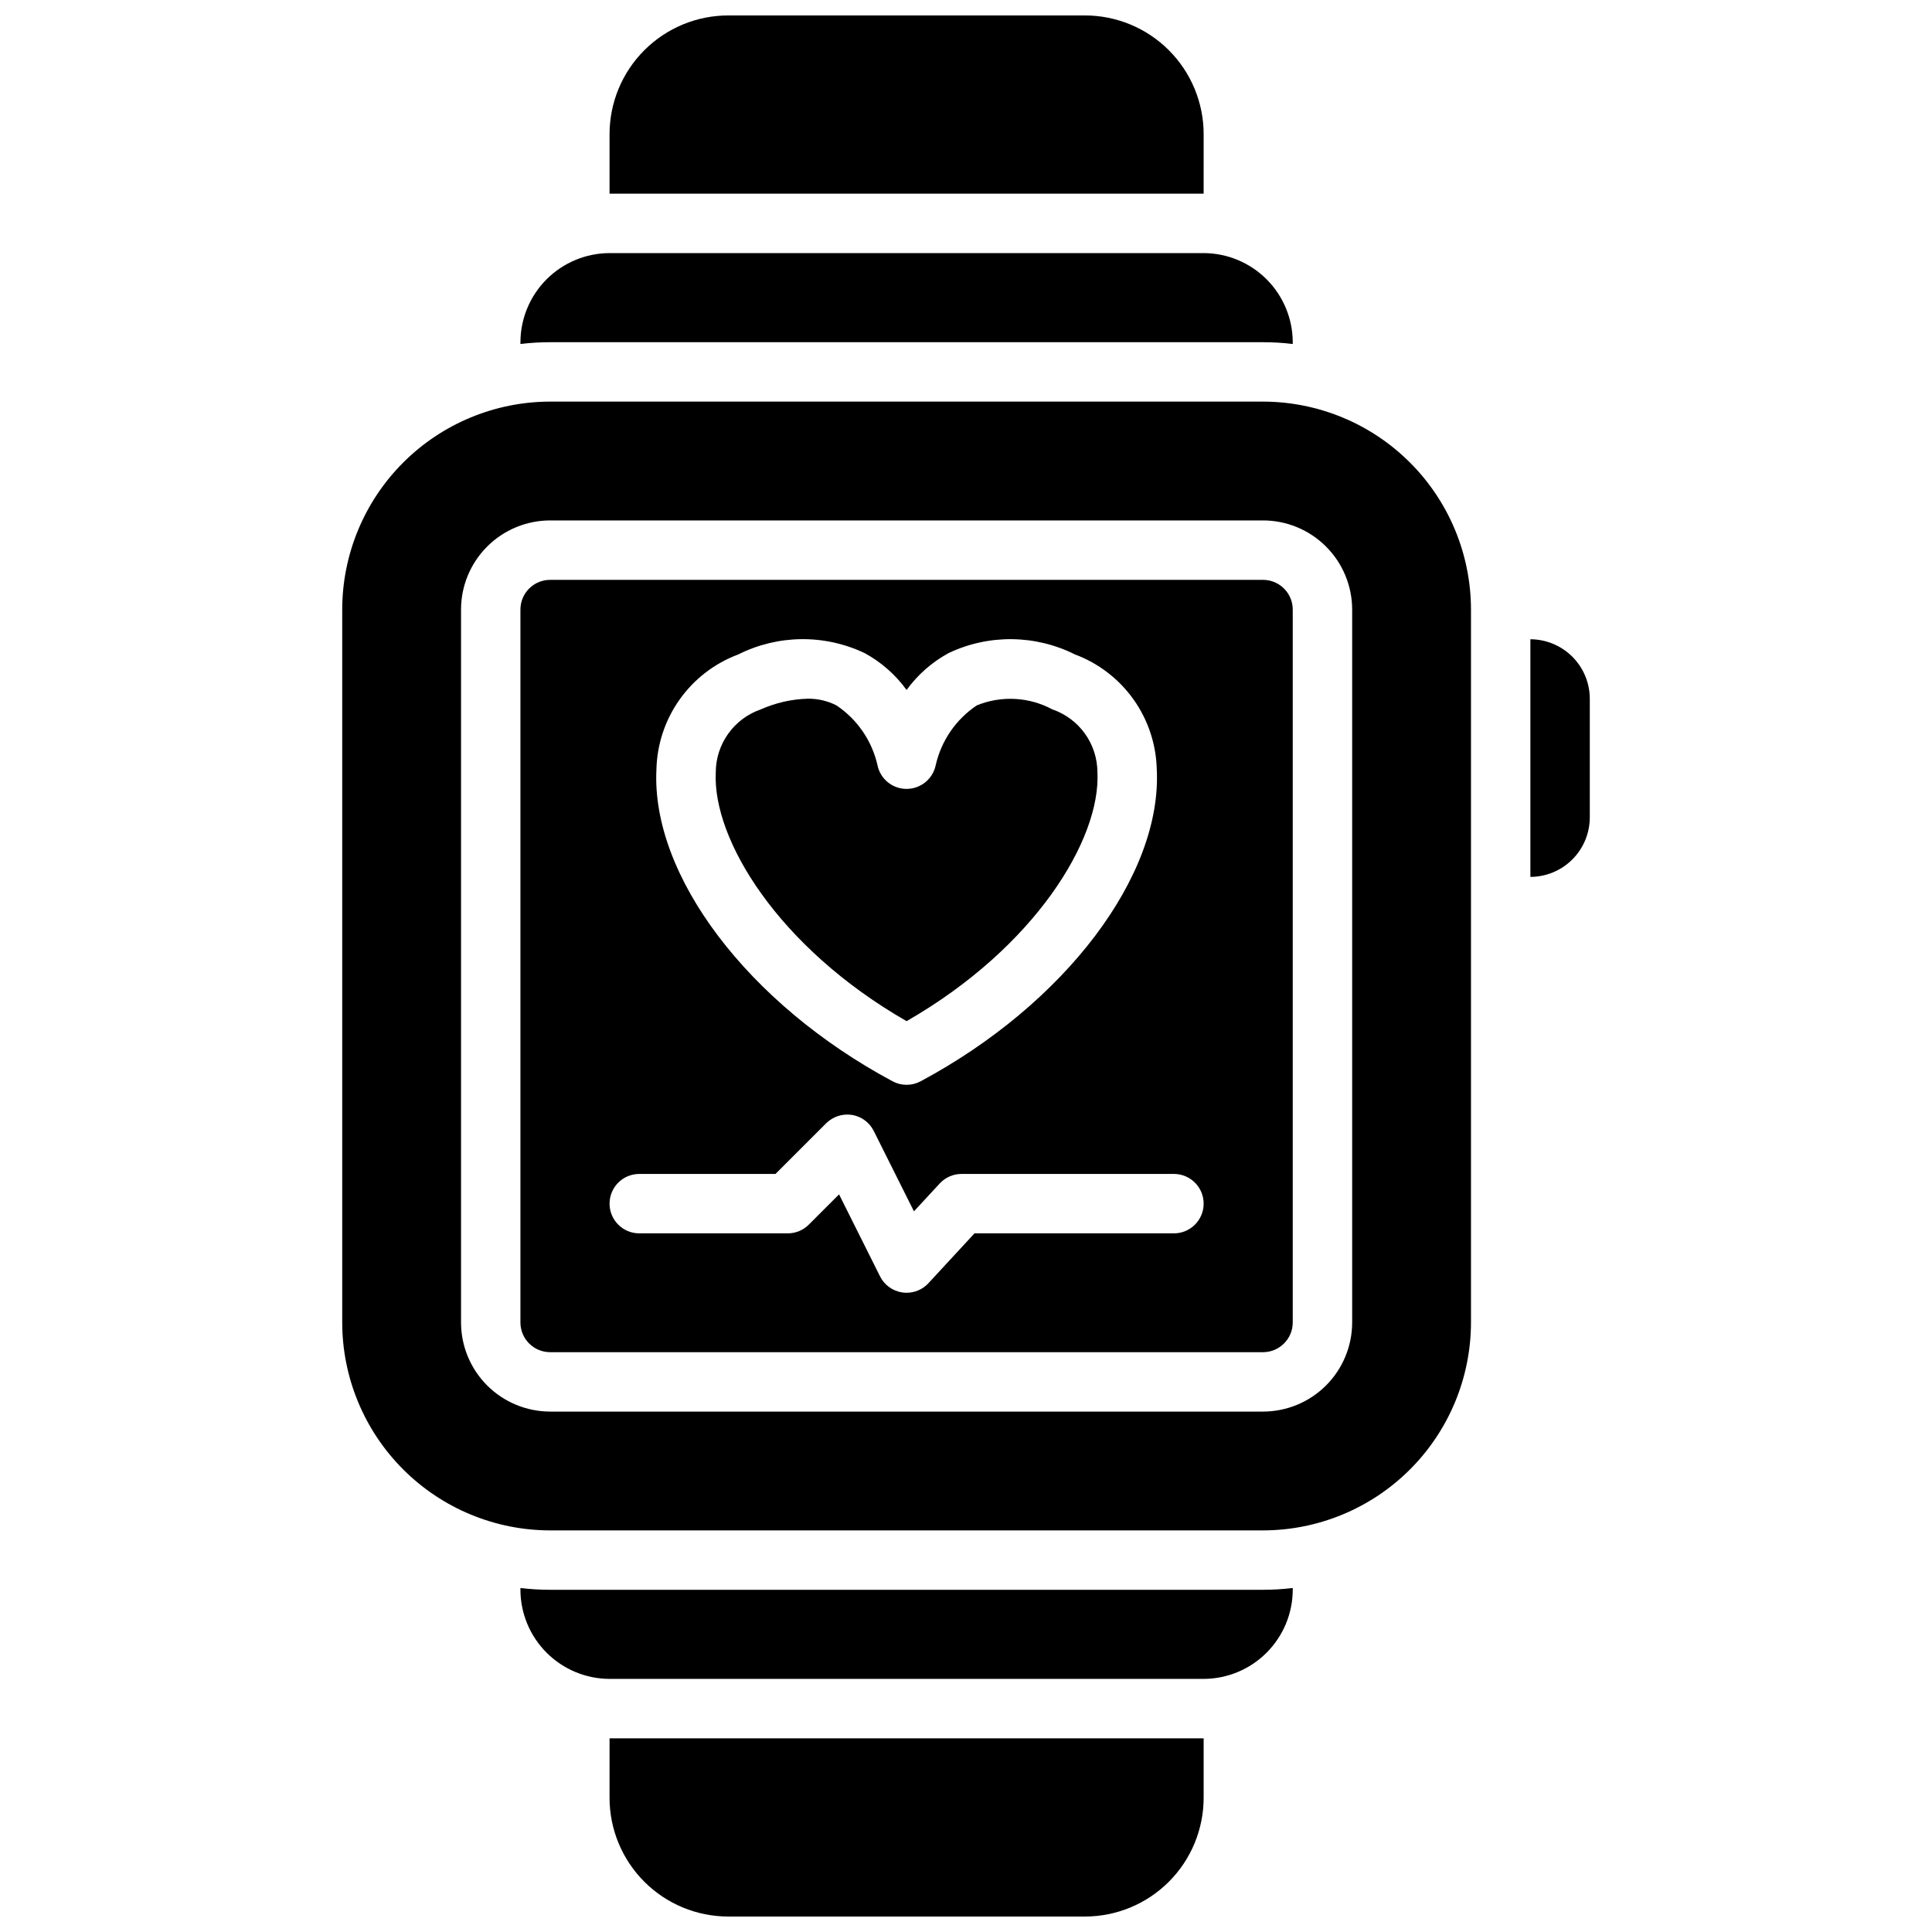 <?xml version="1.0" encoding="UTF-8"?>
<!-- Uploaded to: SVG Repo, www.svgrepo.com, Generator: SVG Repo Mixer Tools -->
<svg width="800px" height="800px" version="1.1" viewBox="144 144 512 512" xmlns="http://www.w3.org/2000/svg">
 <defs>
  <clipPath id="a">
   <path d="m234 148.09h332v503.81h-332z"/>
  </clipPath>
 </defs>
 <g clip-path="url(#a)">
  <path d="m305.54 604.67h157.44v15.742c0 8.352-3.316 16.363-9.223 22.27s-13.914 9.223-22.266 9.219h-94.465c-8.352 0.004-16.363-3.312-22.27-9.219s-9.223-13.918-9.219-22.27zm157.44-425.09c0-8.352-3.316-16.363-9.223-22.27s-13.914-9.223-22.266-9.219h-94.465c-8.352-0.004-16.363 3.312-22.27 9.219s-9.223 13.918-9.219 22.27v15.742h157.44zm-173.19 385.73c-2.629 0-5.258-0.156-7.871-0.473v0.473c0.02 6.258 2.512 12.254 6.938 16.676 4.426 4.426 10.422 6.922 16.68 6.938h157.44c6.258-0.016 12.254-2.512 16.676-6.938 4.426-4.422 6.922-10.418 6.938-16.676v-0.473c-2.609 0.316-5.238 0.473-7.871 0.473zm188.93-330.62c2.633-0.004 5.262 0.152 7.871 0.473v-0.473c-0.016-6.258-2.512-12.254-6.938-16.68-4.422-4.426-10.418-6.918-16.676-6.938h-157.44c-6.258 0.02-12.254 2.512-16.68 6.938-4.426 4.426-6.918 10.422-6.938 16.68v0.473c2.613-0.32 5.242-0.477 7.871-0.473zm70.848 78.719v62.977c4.172-0.012 8.168-1.676 11.121-4.625 2.949-2.949 4.609-6.949 4.625-11.121v-31.488c-0.016-4.172-1.676-8.168-4.625-11.117-2.953-2.949-6.949-4.613-11.121-4.625zm-62.977-7.871v188.93c-0.004 4.348-3.527 7.867-7.871 7.875h-188.93c-4.344-0.008-7.867-3.527-7.871-7.875v-188.93c0.004-4.348 3.527-7.867 7.871-7.871h188.93c4.344 0.004 7.867 3.523 7.871 7.871zm-168.63 42.352c-1.418 28.18 24.316 62.176 62.582 82.664 2.32 1.246 5.109 1.246 7.434 0 38.266-20.492 64-54.484 62.582-82.668l-0.004 0.004c-0.16-6.664-2.309-13.125-6.172-18.551-3.867-5.43-9.27-9.574-15.512-11.906-10.516-5.269-22.875-5.402-33.5-0.352-4.383 2.387-8.18 5.727-11.113 9.766-2.934-4.039-6.727-7.379-11.113-9.766-10.625-5.055-22.984-4.922-33.5 0.352-6.242 2.332-11.645 6.477-15.508 11.906-3.867 5.426-6.016 11.887-6.176 18.551zm145.02 115.09c0-2.09-0.832-4.094-2.309-5.566-1.477-1.477-3.477-2.309-5.566-2.309h-56.293c-2.195 0-4.293 0.918-5.781 2.531l-6.824 7.379-10.652-21.301c-1.133-2.266-3.281-3.844-5.781-4.254-2.496-0.383-5.023 0.438-6.824 2.207l-13.438 13.438h-36.102c-4.348 0-7.871 3.527-7.871 7.875 0 4.348 3.523 7.871 7.871 7.871h39.359c2.09 0 4.09-0.832 5.566-2.309l8.023-8.023 10.859 21.723h-0.004c1.16 2.312 3.375 3.91 5.938 4.277 0.367 0.051 0.734 0.074 1.105 0.074 2.195 0 4.293-0.914 5.781-2.527l12.215-13.215h52.852c2.09 0 4.09-0.832 5.566-2.305 1.477-1.477 2.309-3.481 2.309-5.566zm-78.723-48.363c34.051-19.551 51.465-48.195 50.574-65.938-0.012-3.68-1.168-7.266-3.312-10.258-2.141-2.992-5.164-5.238-8.645-6.434-6.184-3.32-13.527-3.703-20.023-1.051-5.531 3.707-9.426 9.391-10.887 15.887-0.777 3.633-3.984 6.234-7.703 6.242h-0.043c-3.723-0.008-6.93-2.633-7.676-6.285-1.465-6.477-5.359-12.148-10.875-15.844-2.383-1.215-5.027-1.824-7.699-1.773-4.254 0.133-8.441 1.094-12.328 2.824-3.481 1.195-6.504 3.445-8.645 6.438-2.144 2.988-3.301 6.574-3.309 10.254-0.895 17.738 16.52 46.387 50.57 65.938zm149.57-109.08v188.93c-0.02 14.613-5.828 28.617-16.16 38.949-10.328 10.328-24.336 16.141-38.945 16.156h-188.93c-14.609-0.016-28.613-5.828-38.945-16.156-10.332-10.332-16.141-24.336-16.156-38.949v-188.93c0.016-14.609 5.824-28.617 16.156-38.949 10.332-10.328 24.336-16.141 38.945-16.156h188.93c14.609 0.016 28.617 5.828 38.945 16.156 10.332 10.332 16.141 24.34 16.16 38.949zm-31.488 0c-0.008-6.262-2.5-12.266-6.926-16.691-4.426-4.43-10.43-6.918-16.691-6.926h-188.93c-6.262 0.008-12.262 2.496-16.691 6.926-4.426 4.426-6.918 10.43-6.922 16.691v188.93c0.004 6.262 2.496 12.266 6.922 16.695 4.43 4.426 10.43 6.914 16.691 6.922h188.93c6.262-0.008 12.266-2.496 16.691-6.922 4.426-4.43 6.918-10.434 6.926-16.695z"/>
 </g>
</svg>
